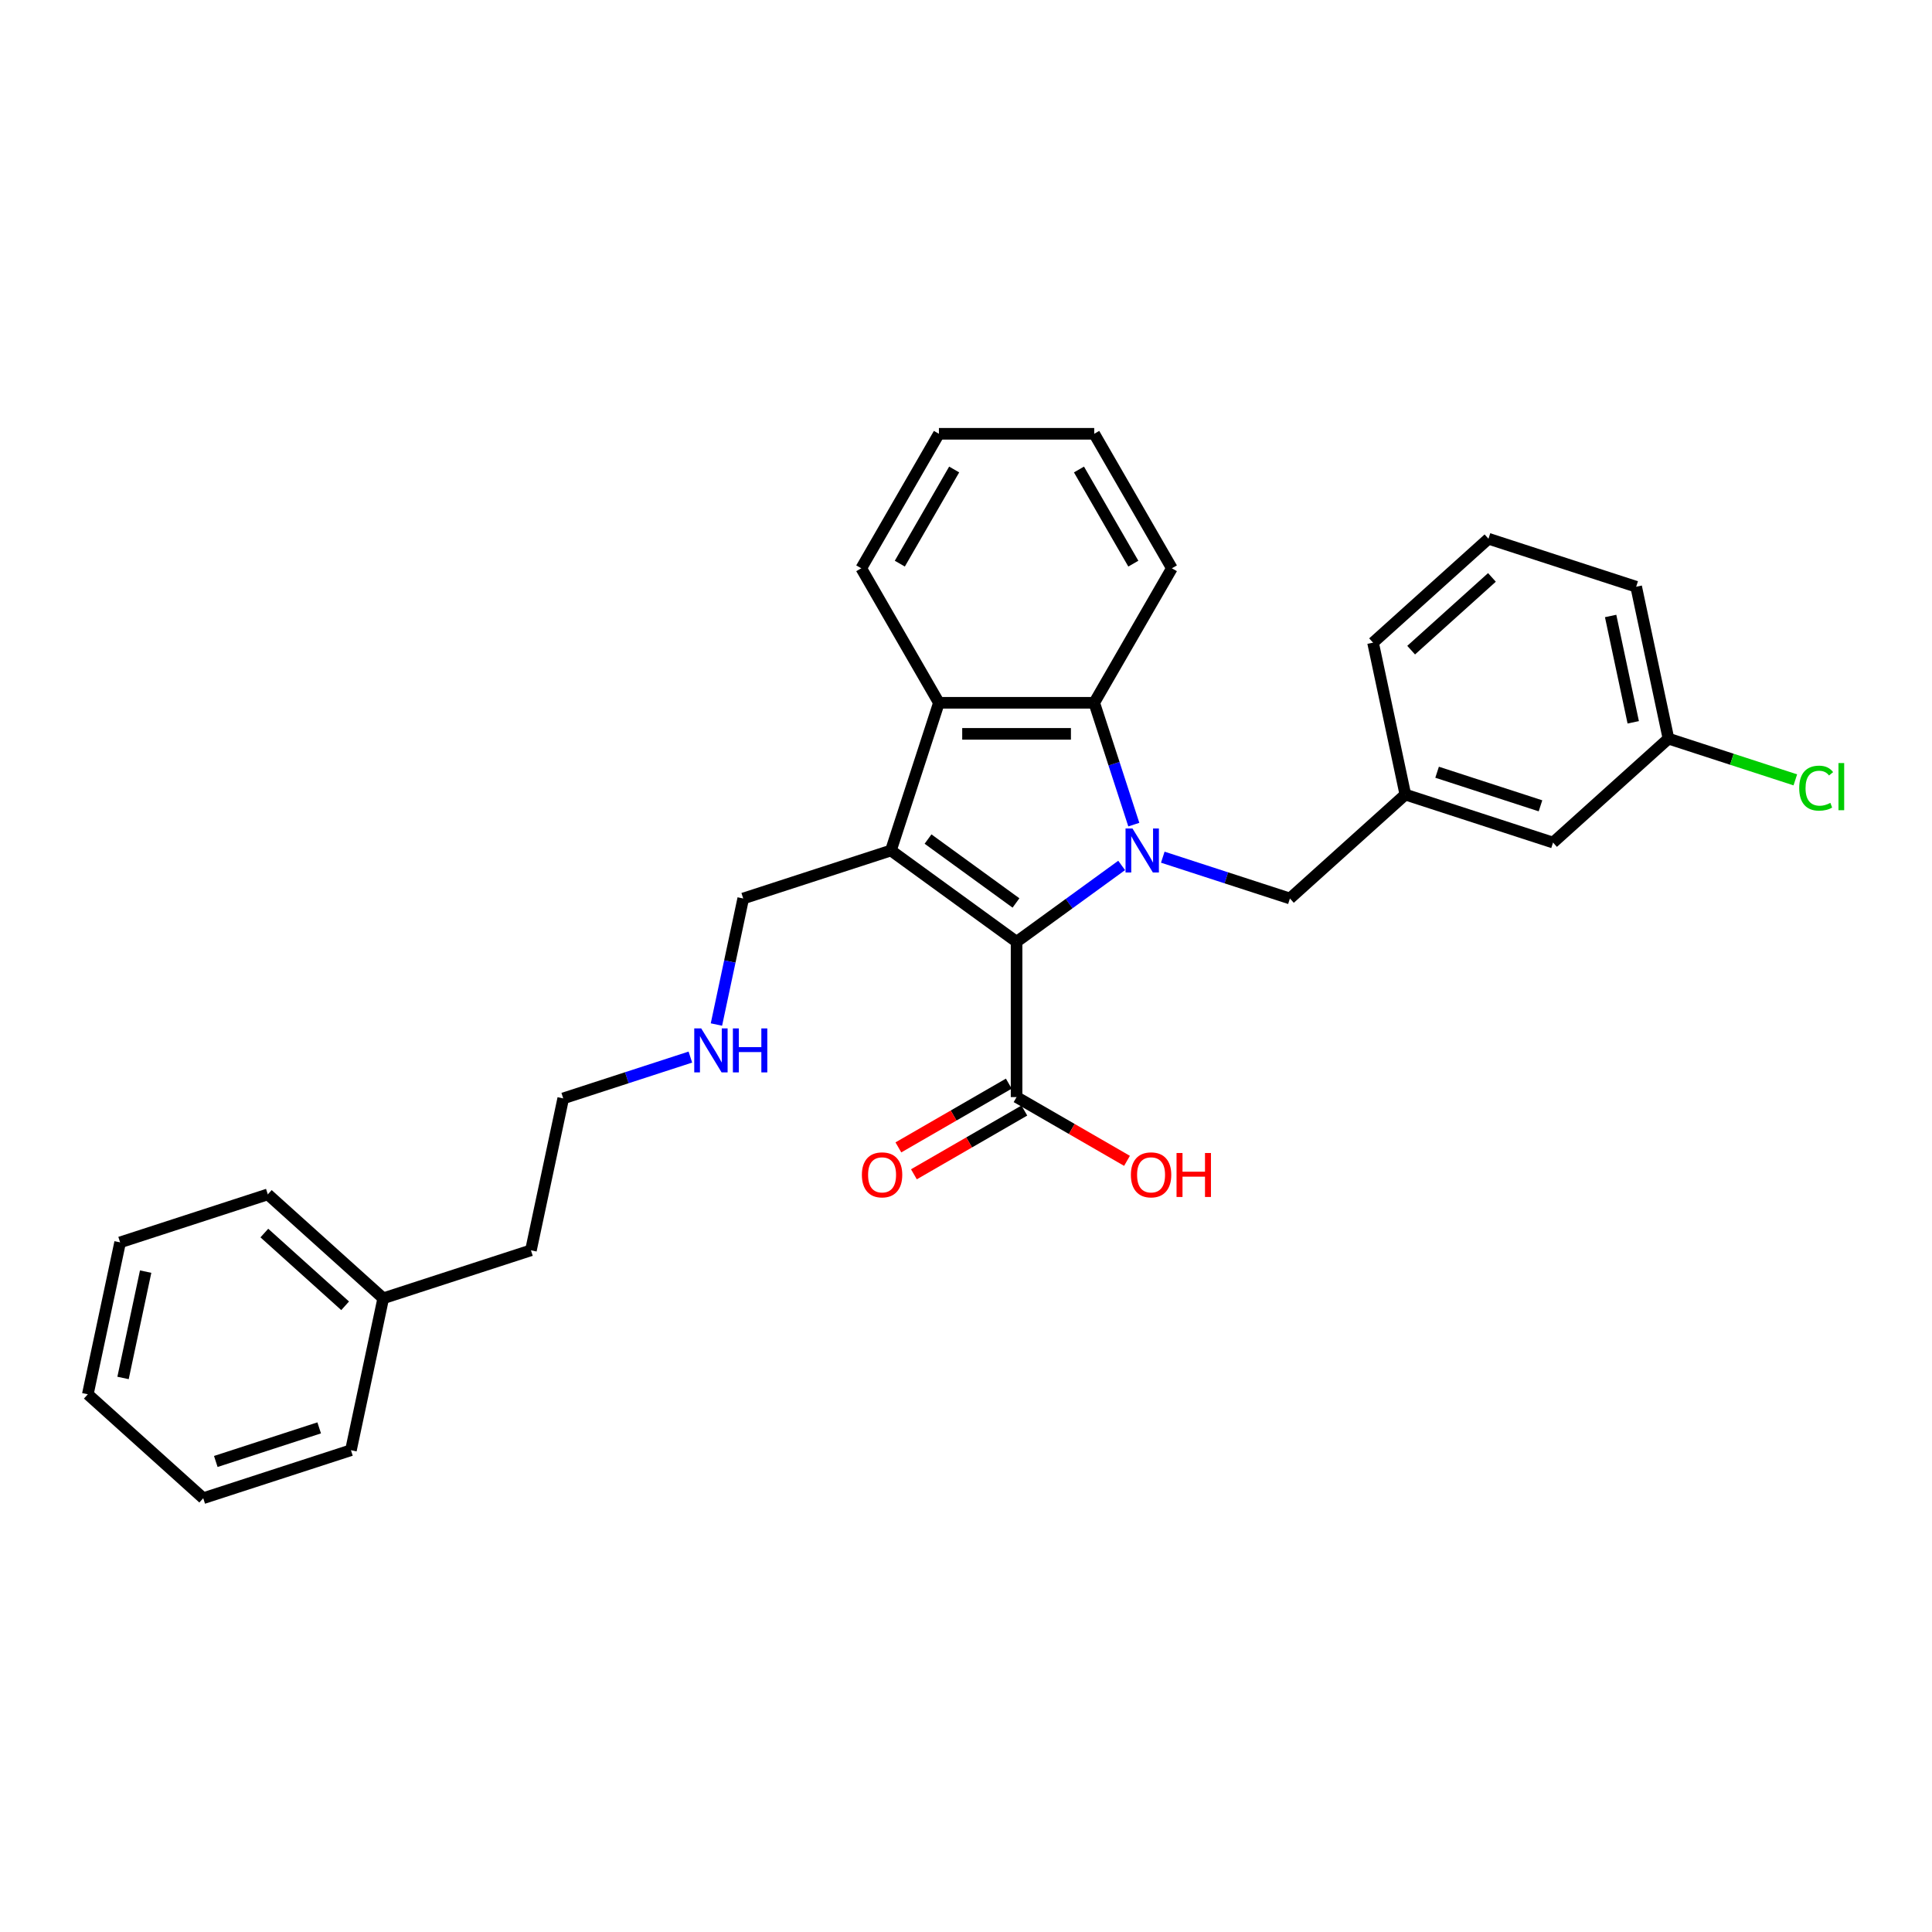 <?xml version='1.0' encoding='iso-8859-1'?>
<svg version='1.1' baseProfile='full'
              xmlns='http://www.w3.org/2000/svg'
                      xmlns:rdkit='http://www.rdkit.org/xml'
                      xmlns:xlink='http://www.w3.org/1999/xlink'
                  xml:space='preserve'
width='1000px' height='1000px' viewBox='0 0 1000 1000'>
<!-- END OF HEADER -->
<rect style='opacity:1.0;fill:#FFFFFF;stroke:none' width='1000' height='1000' x='0' y='0'> </rect>
<path class='bond-0' d='M 580.567,447.949 L 553.371,467.708' style='fill:none;fill-rule:evenodd;stroke:#0000FF;stroke-width:6px;stroke-linecap:butt;stroke-linejoin:miter;stroke-opacity:1' />
<path class='bond-0' d='M 553.371,467.708 L 526.176,487.466' style='fill:none;fill-rule:evenodd;stroke:#000000;stroke-width:6px;stroke-linecap:butt;stroke-linejoin:miter;stroke-opacity:1' />
<path class='bond-2' d='M 586.858,426.824 L 576.614,395.294' style='fill:none;fill-rule:evenodd;stroke:#0000FF;stroke-width:6px;stroke-linecap:butt;stroke-linejoin:miter;stroke-opacity:1' />
<path class='bond-2' d='M 576.614,395.294 L 566.369,363.764' style='fill:none;fill-rule:evenodd;stroke:#000000;stroke-width:6px;stroke-linecap:butt;stroke-linejoin:miter;stroke-opacity:1' />
<path class='bond-5' d='M 601.853,443.675 L 634.757,454.366' style='fill:none;fill-rule:evenodd;stroke:#0000FF;stroke-width:6px;stroke-linecap:butt;stroke-linejoin:miter;stroke-opacity:1' />
<path class='bond-5' d='M 634.757,454.366 L 667.662,465.057' style='fill:none;fill-rule:evenodd;stroke:#000000;stroke-width:6px;stroke-linecap:butt;stroke-linejoin:miter;stroke-opacity:1' />
<path class='bond-1' d='M 526.176,487.466 L 461.142,440.216' style='fill:none;fill-rule:evenodd;stroke:#000000;stroke-width:6px;stroke-linecap:butt;stroke-linejoin:miter;stroke-opacity:1' />
<path class='bond-1' d='M 525.871,467.372 L 480.347,434.297' style='fill:none;fill-rule:evenodd;stroke:#000000;stroke-width:6px;stroke-linecap:butt;stroke-linejoin:miter;stroke-opacity:1' />
<path class='bond-4' d='M 526.176,487.466 L 526.176,567.853' style='fill:none;fill-rule:evenodd;stroke:#000000;stroke-width:6px;stroke-linecap:butt;stroke-linejoin:miter;stroke-opacity:1' />
<path class='bond-8' d='M 461.142,440.216 L 384.69,465.057' style='fill:none;fill-rule:evenodd;stroke:#000000;stroke-width:6px;stroke-linecap:butt;stroke-linejoin:miter;stroke-opacity:1' />
<path class='bond-29' d='M 461.142,440.216 L 485.982,363.764' style='fill:none;fill-rule:evenodd;stroke:#000000;stroke-width:6px;stroke-linecap:butt;stroke-linejoin:miter;stroke-opacity:1' />
<path class='bond-3' d='M 566.369,363.764 L 485.982,363.764' style='fill:none;fill-rule:evenodd;stroke:#000000;stroke-width:6px;stroke-linecap:butt;stroke-linejoin:miter;stroke-opacity:1' />
<path class='bond-3' d='M 554.311,379.842 L 498.04,379.842' style='fill:none;fill-rule:evenodd;stroke:#000000;stroke-width:6px;stroke-linecap:butt;stroke-linejoin:miter;stroke-opacity:1' />
<path class='bond-14' d='M 566.369,363.764 L 606.562,294.148' style='fill:none;fill-rule:evenodd;stroke:#000000;stroke-width:6px;stroke-linecap:butt;stroke-linejoin:miter;stroke-opacity:1' />
<path class='bond-15' d='M 485.982,363.764 L 445.789,294.148' style='fill:none;fill-rule:evenodd;stroke:#000000;stroke-width:6px;stroke-linecap:butt;stroke-linejoin:miter;stroke-opacity:1' />
<path class='bond-6' d='M 522.156,560.891 L 493.578,577.391' style='fill:none;fill-rule:evenodd;stroke:#000000;stroke-width:6px;stroke-linecap:butt;stroke-linejoin:miter;stroke-opacity:1' />
<path class='bond-6' d='M 493.578,577.391 L 465,593.891' style='fill:none;fill-rule:evenodd;stroke:#FF0000;stroke-width:6px;stroke-linecap:butt;stroke-linejoin:miter;stroke-opacity:1' />
<path class='bond-6' d='M 530.195,574.815 L 501.617,591.314' style='fill:none;fill-rule:evenodd;stroke:#000000;stroke-width:6px;stroke-linecap:butt;stroke-linejoin:miter;stroke-opacity:1' />
<path class='bond-6' d='M 501.617,591.314 L 473.038,607.814' style='fill:none;fill-rule:evenodd;stroke:#FF0000;stroke-width:6px;stroke-linecap:butt;stroke-linejoin:miter;stroke-opacity:1' />
<path class='bond-9' d='M 526.176,567.853 L 554.754,584.353' style='fill:none;fill-rule:evenodd;stroke:#000000;stroke-width:6px;stroke-linecap:butt;stroke-linejoin:miter;stroke-opacity:1' />
<path class='bond-9' d='M 554.754,584.353 L 583.333,600.852' style='fill:none;fill-rule:evenodd;stroke:#FF0000;stroke-width:6px;stroke-linecap:butt;stroke-linejoin:miter;stroke-opacity:1' />
<path class='bond-7' d='M 667.662,465.057 L 727.401,411.268' style='fill:none;fill-rule:evenodd;stroke:#000000;stroke-width:6px;stroke-linecap:butt;stroke-linejoin:miter;stroke-opacity:1' />
<path class='bond-10' d='M 727.401,411.268 L 803.853,436.109' style='fill:none;fill-rule:evenodd;stroke:#000000;stroke-width:6px;stroke-linecap:butt;stroke-linejoin:miter;stroke-opacity:1' />
<path class='bond-10' d='M 743.837,399.704 L 797.353,417.092' style='fill:none;fill-rule:evenodd;stroke:#000000;stroke-width:6px;stroke-linecap:butt;stroke-linejoin:miter;stroke-opacity:1' />
<path class='bond-18' d='M 727.401,411.268 L 710.687,332.638' style='fill:none;fill-rule:evenodd;stroke:#000000;stroke-width:6px;stroke-linecap:butt;stroke-linejoin:miter;stroke-opacity:1' />
<path class='bond-12' d='M 384.69,465.057 L 377.756,497.676' style='fill:none;fill-rule:evenodd;stroke:#000000;stroke-width:6px;stroke-linecap:butt;stroke-linejoin:miter;stroke-opacity:1' />
<path class='bond-12' d='M 377.756,497.676 L 370.823,530.295' style='fill:none;fill-rule:evenodd;stroke:#0000FF;stroke-width:6px;stroke-linecap:butt;stroke-linejoin:miter;stroke-opacity:1' />
<path class='bond-11' d='M 803.853,436.109 L 863.592,382.32' style='fill:none;fill-rule:evenodd;stroke:#000000;stroke-width:6px;stroke-linecap:butt;stroke-linejoin:miter;stroke-opacity:1' />
<path class='bond-13' d='M 863.592,382.32 L 896.424,392.988' style='fill:none;fill-rule:evenodd;stroke:#000000;stroke-width:6px;stroke-linecap:butt;stroke-linejoin:miter;stroke-opacity:1' />
<path class='bond-13' d='M 896.424,392.988 L 929.256,403.655' style='fill:none;fill-rule:evenodd;stroke:#00CC00;stroke-width:6px;stroke-linecap:butt;stroke-linejoin:miter;stroke-opacity:1' />
<path class='bond-31' d='M 863.592,382.32 L 846.878,303.69' style='fill:none;fill-rule:evenodd;stroke:#000000;stroke-width:6px;stroke-linecap:butt;stroke-linejoin:miter;stroke-opacity:1' />
<path class='bond-31' d='M 845.359,373.868 L 833.659,318.827' style='fill:none;fill-rule:evenodd;stroke:#000000;stroke-width:6px;stroke-linecap:butt;stroke-linejoin:miter;stroke-opacity:1' />
<path class='bond-20' d='M 357.333,547.145 L 324.429,557.837' style='fill:none;fill-rule:evenodd;stroke:#0000FF;stroke-width:6px;stroke-linecap:butt;stroke-linejoin:miter;stroke-opacity:1' />
<path class='bond-20' d='M 324.429,557.837 L 291.524,568.528' style='fill:none;fill-rule:evenodd;stroke:#000000;stroke-width:6px;stroke-linecap:butt;stroke-linejoin:miter;stroke-opacity:1' />
<path class='bond-24' d='M 606.562,294.148 L 566.369,224.531' style='fill:none;fill-rule:evenodd;stroke:#000000;stroke-width:6px;stroke-linecap:butt;stroke-linejoin:miter;stroke-opacity:1' />
<path class='bond-24' d='M 586.61,291.744 L 558.475,243.012' style='fill:none;fill-rule:evenodd;stroke:#000000;stroke-width:6px;stroke-linecap:butt;stroke-linejoin:miter;stroke-opacity:1' />
<path class='bond-30' d='M 445.789,294.148 L 485.982,224.531' style='fill:none;fill-rule:evenodd;stroke:#000000;stroke-width:6px;stroke-linecap:butt;stroke-linejoin:miter;stroke-opacity:1' />
<path class='bond-30' d='M 465.742,291.744 L 493.877,243.012' style='fill:none;fill-rule:evenodd;stroke:#000000;stroke-width:6px;stroke-linecap:butt;stroke-linejoin:miter;stroke-opacity:1' />
<path class='bond-16' d='M 198.359,671.999 L 274.811,647.158' style='fill:none;fill-rule:evenodd;stroke:#000000;stroke-width:6px;stroke-linecap:butt;stroke-linejoin:miter;stroke-opacity:1' />
<path class='bond-22' d='M 198.359,671.999 L 138.62,618.209' style='fill:none;fill-rule:evenodd;stroke:#000000;stroke-width:6px;stroke-linecap:butt;stroke-linejoin:miter;stroke-opacity:1' />
<path class='bond-22' d='M 178.64,675.878 L 136.823,638.226' style='fill:none;fill-rule:evenodd;stroke:#000000;stroke-width:6px;stroke-linecap:butt;stroke-linejoin:miter;stroke-opacity:1' />
<path class='bond-23' d='M 198.359,671.999 L 181.645,750.628' style='fill:none;fill-rule:evenodd;stroke:#000000;stroke-width:6px;stroke-linecap:butt;stroke-linejoin:miter;stroke-opacity:1' />
<path class='bond-17' d='M 770.426,278.849 L 710.687,332.638' style='fill:none;fill-rule:evenodd;stroke:#000000;stroke-width:6px;stroke-linecap:butt;stroke-linejoin:miter;stroke-opacity:1' />
<path class='bond-17' d='M 772.223,298.865 L 730.406,336.518' style='fill:none;fill-rule:evenodd;stroke:#000000;stroke-width:6px;stroke-linecap:butt;stroke-linejoin:miter;stroke-opacity:1' />
<path class='bond-19' d='M 770.426,278.849 L 846.878,303.69' style='fill:none;fill-rule:evenodd;stroke:#000000;stroke-width:6px;stroke-linecap:butt;stroke-linejoin:miter;stroke-opacity:1' />
<path class='bond-21' d='M 291.524,568.528 L 274.811,647.158' style='fill:none;fill-rule:evenodd;stroke:#000000;stroke-width:6px;stroke-linecap:butt;stroke-linejoin:miter;stroke-opacity:1' />
<path class='bond-27' d='M 138.62,618.209 L 62.168,643.05' style='fill:none;fill-rule:evenodd;stroke:#000000;stroke-width:6px;stroke-linecap:butt;stroke-linejoin:miter;stroke-opacity:1' />
<path class='bond-26' d='M 181.645,750.628 L 105.193,775.469' style='fill:none;fill-rule:evenodd;stroke:#000000;stroke-width:6px;stroke-linecap:butt;stroke-linejoin:miter;stroke-opacity:1' />
<path class='bond-26' d='M 165.209,739.064 L 111.693,756.453' style='fill:none;fill-rule:evenodd;stroke:#000000;stroke-width:6px;stroke-linecap:butt;stroke-linejoin:miter;stroke-opacity:1' />
<path class='bond-25' d='M 566.369,224.531 L 485.982,224.531' style='fill:none;fill-rule:evenodd;stroke:#000000;stroke-width:6px;stroke-linecap:butt;stroke-linejoin:miter;stroke-opacity:1' />
<path class='bond-28' d='M 105.193,775.469 L 45.455,721.68' style='fill:none;fill-rule:evenodd;stroke:#000000;stroke-width:6px;stroke-linecap:butt;stroke-linejoin:miter;stroke-opacity:1' />
<path class='bond-32' d='M 62.168,643.05 L 45.455,721.68' style='fill:none;fill-rule:evenodd;stroke:#000000;stroke-width:6px;stroke-linecap:butt;stroke-linejoin:miter;stroke-opacity:1' />
<path class='bond-32' d='M 75.387,658.187 L 63.688,713.228' style='fill:none;fill-rule:evenodd;stroke:#000000;stroke-width:6px;stroke-linecap:butt;stroke-linejoin:miter;stroke-opacity:1' />
<path  class='atom-0' d='M 586.178 428.834
L 593.637 440.892
Q 594.377 442.081, 595.567 444.236
Q 596.756 446.39, 596.821 446.519
L 596.821 428.834
L 599.843 428.834
L 599.843 451.599
L 596.724 451.599
L 588.718 438.416
Q 587.785 436.872, 586.789 435.104
Q 585.824 433.335, 585.534 432.789
L 585.534 451.599
L 582.576 451.599
L 582.576 428.834
L 586.178 428.834
' fill='#0000FF'/>
<path  class='atom-7' d='M 446.109 608.11
Q 446.109 602.644, 448.81 599.59
Q 451.511 596.535, 456.559 596.535
Q 461.607 596.535, 464.308 599.59
Q 467.009 602.644, 467.009 608.11
Q 467.009 613.641, 464.276 616.792
Q 461.543 619.911, 456.559 619.911
Q 451.543 619.911, 448.81 616.792
Q 446.109 613.673, 446.109 608.11
M 456.559 617.339
Q 460.032 617.339, 461.897 615.024
Q 463.794 612.676, 463.794 608.11
Q 463.794 603.641, 461.897 601.39
Q 460.032 599.107, 456.559 599.107
Q 453.086 599.107, 451.189 601.358
Q 449.324 603.609, 449.324 608.11
Q 449.324 612.709, 451.189 615.024
Q 453.086 617.339, 456.559 617.339
' fill='#FF0000'/>
<path  class='atom-10' d='M 585.342 608.11
Q 585.342 602.644, 588.043 599.59
Q 590.744 596.535, 595.792 596.535
Q 600.841 596.535, 603.542 599.59
Q 606.243 602.644, 606.243 608.11
Q 606.243 613.641, 603.51 616.792
Q 600.776 619.911, 595.792 619.911
Q 590.776 619.911, 588.043 616.792
Q 585.342 613.673, 585.342 608.11
M 595.792 617.339
Q 599.265 617.339, 601.13 615.024
Q 603.027 612.676, 603.027 608.11
Q 603.027 603.641, 601.13 601.39
Q 599.265 599.107, 595.792 599.107
Q 592.32 599.107, 590.423 601.358
Q 588.558 603.609, 588.558 608.11
Q 588.558 612.709, 590.423 615.024
Q 592.32 617.339, 595.792 617.339
' fill='#FF0000'/>
<path  class='atom-10' d='M 608.976 596.792
L 612.063 596.792
L 612.063 606.471
L 623.703 606.471
L 623.703 596.792
L 626.79 596.792
L 626.79 619.558
L 623.703 619.558
L 623.703 609.043
L 612.063 609.043
L 612.063 619.558
L 608.976 619.558
L 608.976 596.792
' fill='#FF0000'/>
<path  class='atom-13' d='M 362.944 532.304
L 370.404 544.362
Q 371.144 545.552, 372.333 547.706
Q 373.523 549.861, 373.587 549.989
L 373.587 532.304
L 376.61 532.304
L 376.61 555.07
L 373.491 555.07
L 365.484 541.886
Q 364.552 540.343, 363.555 538.574
Q 362.59 536.806, 362.301 536.259
L 362.301 555.07
L 359.343 555.07
L 359.343 532.304
L 362.944 532.304
' fill='#0000FF'/>
<path  class='atom-13' d='M 379.343 532.304
L 382.43 532.304
L 382.43 541.983
L 394.07 541.983
L 394.07 532.304
L 397.157 532.304
L 397.157 555.07
L 394.07 555.07
L 394.07 544.555
L 382.43 544.555
L 382.43 555.07
L 379.343 555.07
L 379.343 532.304
' fill='#0000FF'/>
<path  class='atom-14' d='M 931.266 407.948
Q 931.266 402.289, 933.902 399.331
Q 936.571 396.341, 941.619 396.341
Q 946.314 396.341, 948.822 399.653
L 946.7 401.389
Q 944.867 398.977, 941.619 398.977
Q 938.179 398.977, 936.346 401.292
Q 934.545 403.575, 934.545 407.948
Q 934.545 412.45, 936.41 414.765
Q 938.307 417.08, 941.973 417.08
Q 944.481 417.08, 947.407 415.569
L 948.307 417.981
Q 947.118 418.752, 945.317 419.203
Q 943.516 419.653, 941.523 419.653
Q 936.571 419.653, 933.902 416.63
Q 931.266 413.608, 931.266 407.948
' fill='#00CC00'/>
<path  class='atom-14' d='M 951.587 394.958
L 954.545 394.958
L 954.545 419.363
L 951.587 419.363
L 951.587 394.958
' fill='#00CC00'/>
</svg>
